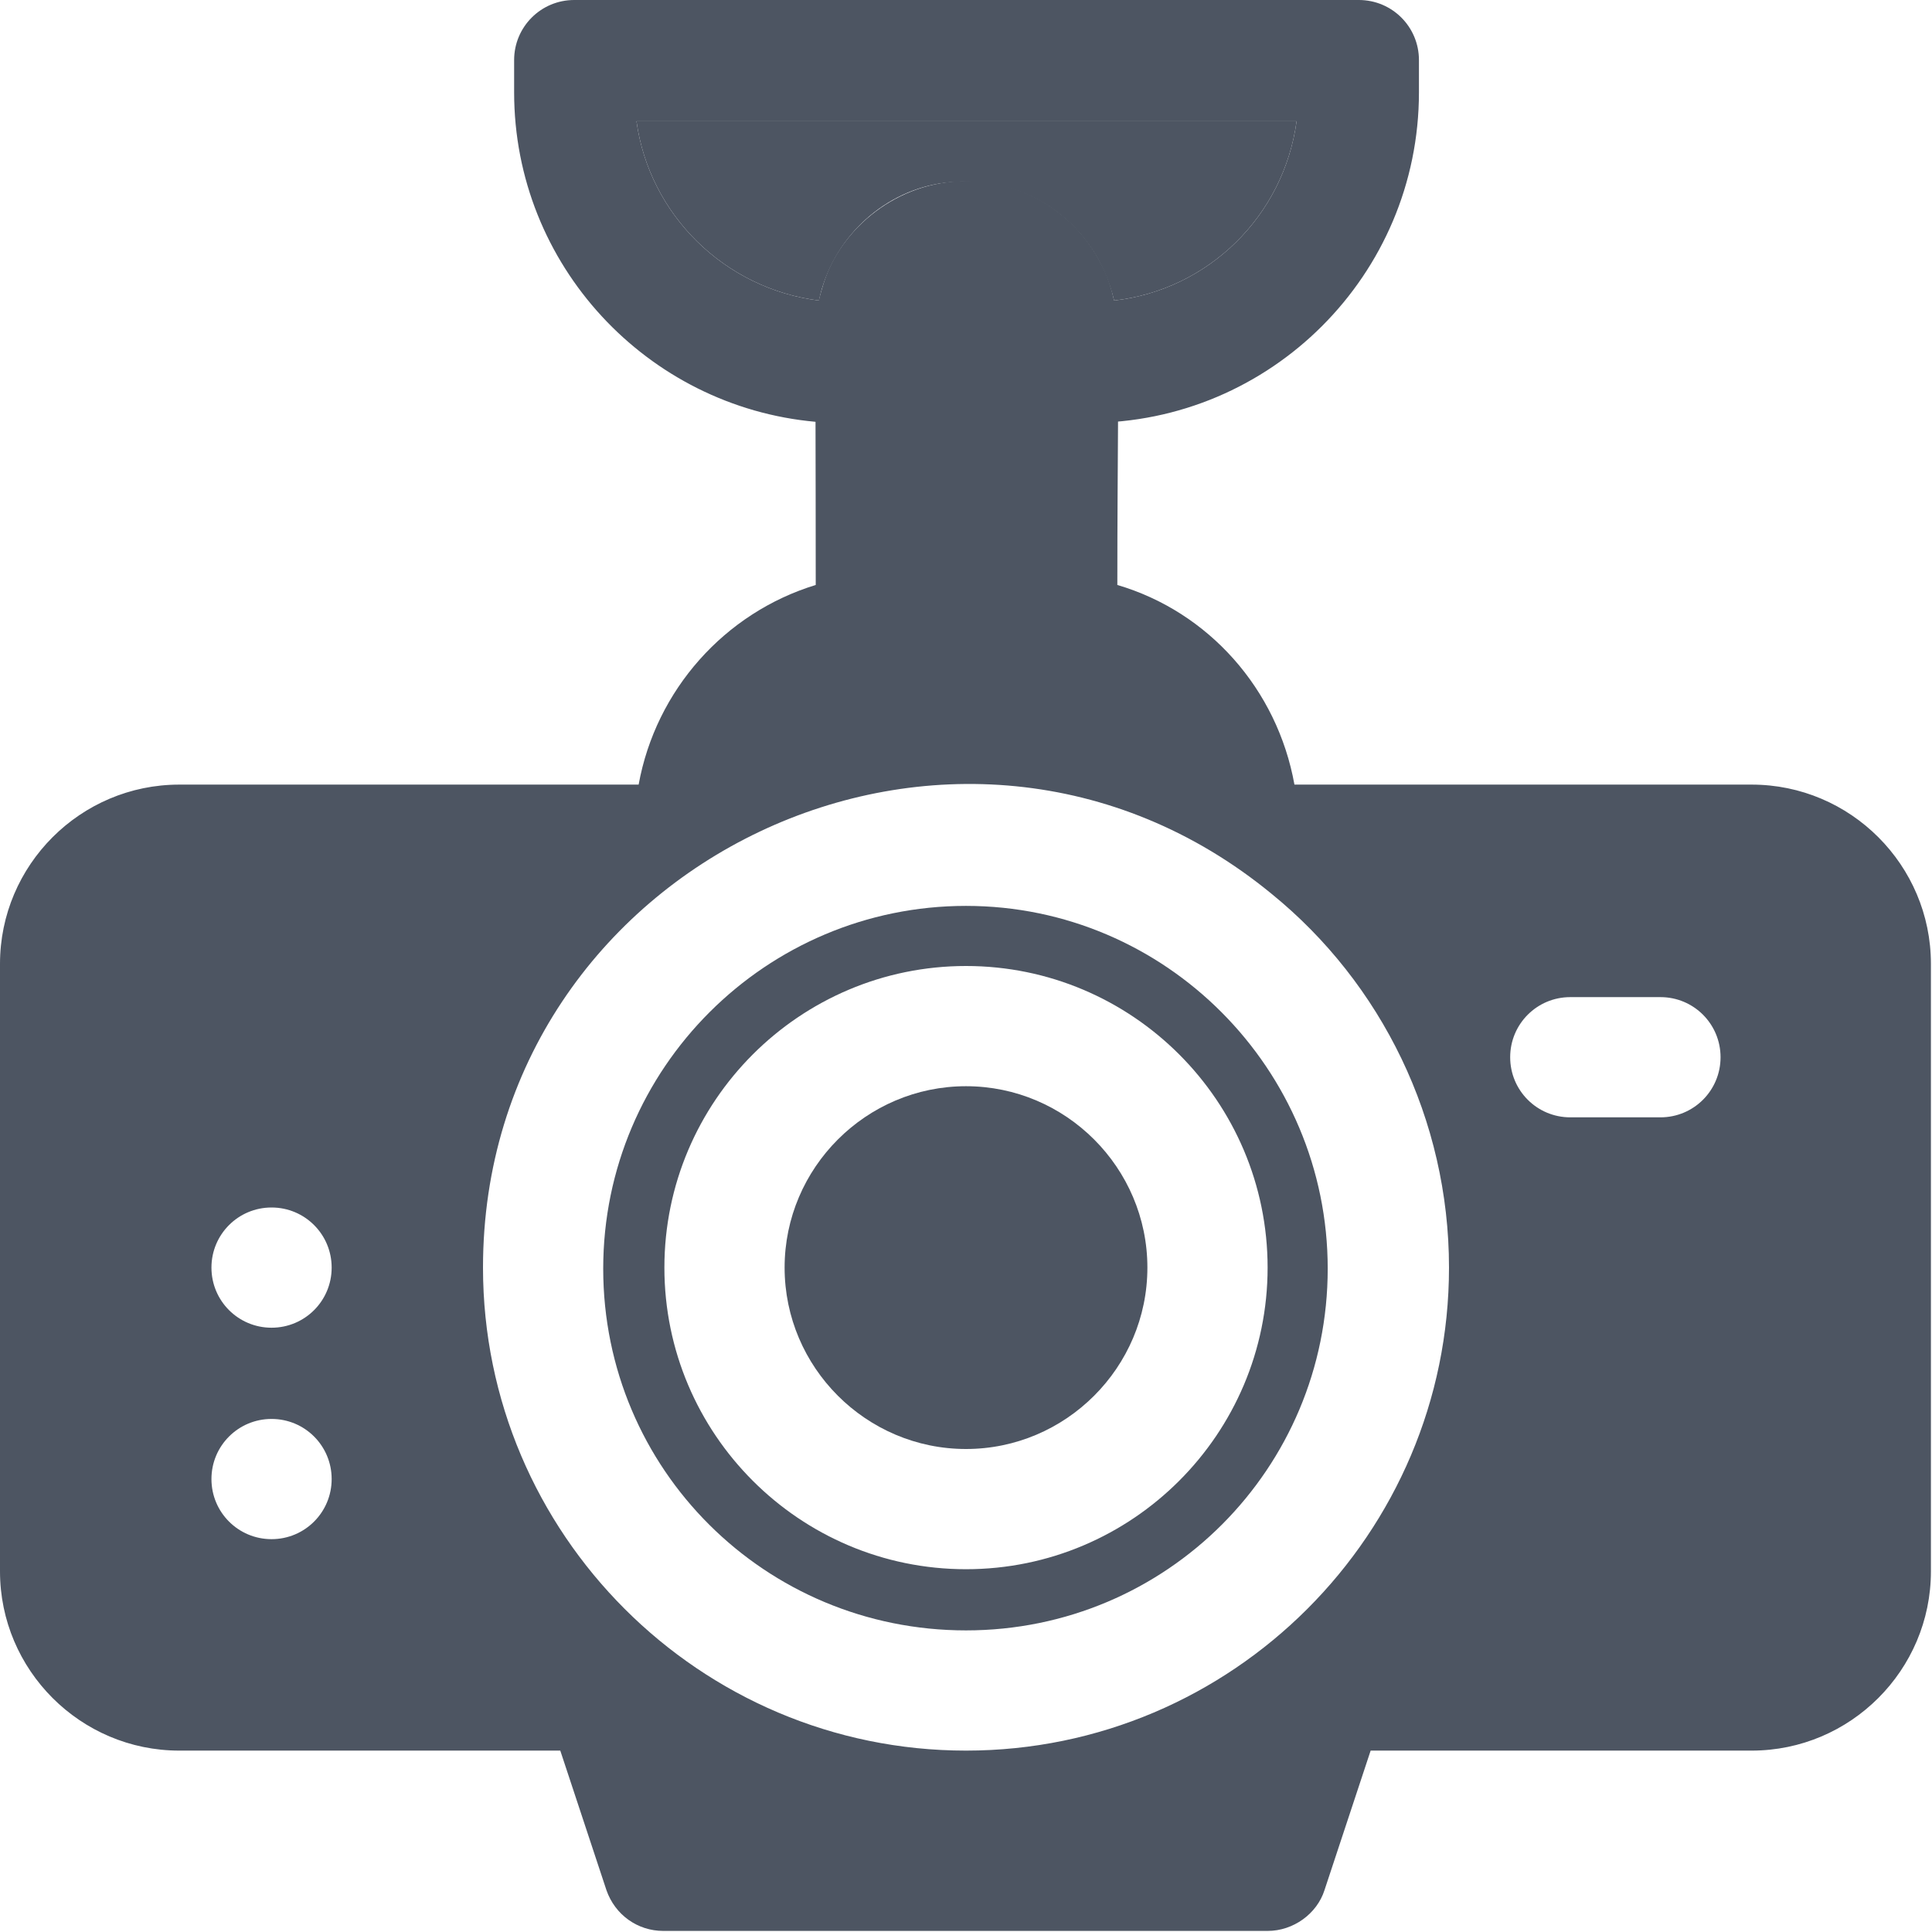 <?xml version="1.0" encoding="UTF-8"?>
<svg id="Layer_1" data-name="Layer 1" xmlns="http://www.w3.org/2000/svg" viewBox="0 0 18 18">
  <defs>
    <style>
      .cls-1 {
        fill: #4d5562;
        stroke-width: 0px;
      }
    </style>
  </defs>
  <path class="cls-1" d="M12.66,0h-7.31c-.31,0-.56.25-.56.56v.3c0,1.61,1.24,2.93,2.81,3.07.17.02.27.01.56.01.31,0,.56-.25.56-.56v-.28c0-.25.3-.38.48-.2.1.1.08.2.08.48,0,.31.25.56.56.56h.3c1.7,0,3.08-1.38,3.08-3.08v-.3C13.22.25,12.97,0,12.66,0ZM10.38,2.8c-.2-.87-1.05-1.25-1.69-1.07-.52.12-.94.54-1.06,1.07-.88-.11-1.58-.8-1.7-1.67h6.15c-.12.88-.82,1.57-1.7,1.67Z"/>
  <path class="cls-1" d="M12.08,1.13c-.12.88-.82,1.57-1.7,1.67-.18-.76-.88-1.21-1.63-1.09-.54.09-1,.52-1.12,1.09-.88-.11-1.58-.8-1.7-1.67h6.15Z"/>
  <path class="cls-1" d="M16.33,7.31h-4.27c-.16-.89-.8-1.61-1.65-1.86,0-2.48.07-2.66-.23-3.12-.23-.36-.7-.67-1.24-.64-.63.02-1.15.49-1.28,1-.08.28-.06.2-.06,2.76-.85.26-1.49.98-1.65,1.86H1.67c-.92,0-1.67.75-1.67,1.67v5.66c0,.92.75,1.67,1.67,1.67h3.55l.43,1.3c.08.23.29.38.53.38h5.63c.24,0,.46-.16.53-.38l.43-1.3h3.55c.92,0,1.67-.75,1.67-1.67v-5.66c0-.92-.75-1.67-1.67-1.67h0ZM15.47,10.41h-.84c-.31,0-.56-.25-.56-.56s.25-.56.56-.56h.84c.31,0,.56.25.56.56s-.25.56-.56.56ZM13.5,11.81c0,2.48-2.02,4.5-4.5,4.5s-4.5-2.02-4.5-4.5c0-3.78,4.42-5.89,7.35-3.48,1.02.83,1.65,2.1,1.65,3.48ZM3.09,11.81c0,.31-.25.56-.56.56s-.56-.25-.56-.56.25-.56.56-.56.56.25.56.56ZM2.53,13.22c.31,0,.56.25.56.56s-.25.56-.56.56-.56-.25-.56-.56.25-.56.56-.56Z"/>
  <path class="cls-1" d="M9,8.44c-1.86,0-3.38,1.51-3.38,3.38s1.51,3.37,3.38,3.37,3.37-1.51,3.37-3.37-1.51-3.38-3.37-3.38ZM9,14.62c-1.55,0-2.81-1.26-2.81-2.81s1.26-2.81,2.81-2.81,2.81,1.26,2.81,2.81-1.26,2.81-2.81,2.81Z"/>
  <path class="cls-1" d="M9,10.12c-.93,0-1.69.76-1.69,1.69s.76,1.69,1.69,1.69,1.69-.76,1.69-1.69-.76-1.69-1.69-1.69Z"/>
</svg>